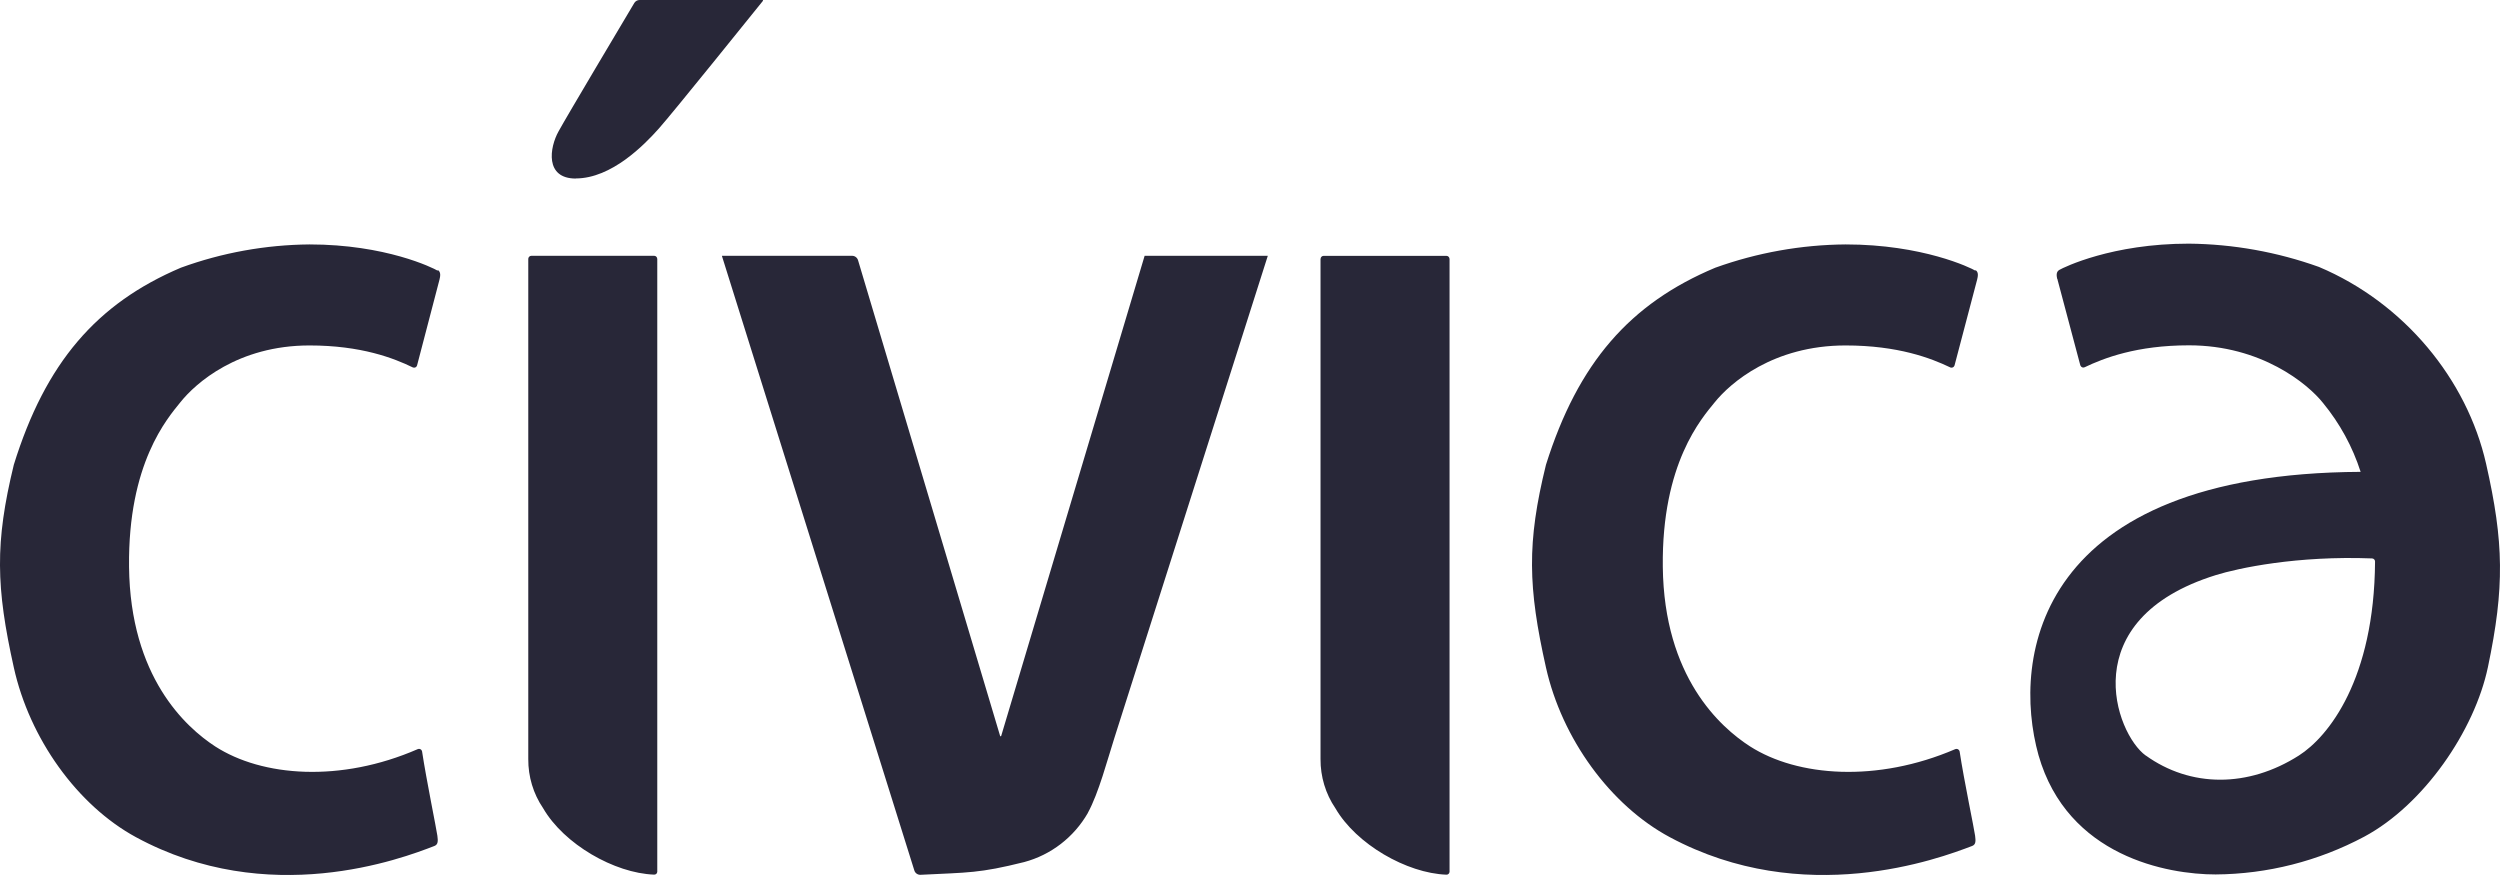 <?xml version="1.0"?>
<svg xmlns="http://www.w3.org/2000/svg" width="100" height="35" viewBox="0 0 100 35" fill="none">
<path d="M45.785 10.232L40.047 29.439C40.047 29.439 40.04 29.449 40.035 29.451C40.024 29.456 40.01 29.451 40.005 29.439L34.321 10.407C34.288 10.303 34.192 10.232 34.085 10.232H28.88V10.248L36.573 34.817C36.606 34.926 36.709 34.997 36.821 34.992C38.741 34.895 39.159 34.935 40.967 34.483C42.04 34.196 42.956 33.49 43.514 32.519V32.514C43.948 31.725 44.299 30.38 44.579 29.506L50.707 10.248C50.719 10.232 50.707 10.232 50.707 10.232H45.787H45.785ZM21.131 10.35V30.361C21.126 31.062 21.331 31.749 21.724 32.327C22.56 33.77 24.576 34.926 26.163 34.985C26.228 34.99 26.287 34.94 26.291 34.874C26.291 34.871 26.291 34.867 26.291 34.864V10.362C26.291 10.293 26.24 10.234 26.17 10.232H21.259H21.254C21.189 10.232 21.135 10.284 21.131 10.35ZM52.821 10.35C52.821 10.35 52.821 10.357 52.821 10.362V30.363C52.817 31.064 53.022 31.751 53.415 32.329C54.251 33.772 56.27 34.928 57.854 34.987C57.919 34.992 57.975 34.942 57.982 34.876C57.982 34.874 57.982 34.869 57.982 34.867V10.364C57.982 10.296 57.931 10.236 57.861 10.234H52.95H52.945C52.88 10.234 52.826 10.286 52.824 10.352M7.235 10.708C3.861 12.141 1.817 14.517 0.553 18.589C-0.209 21.716 -0.16 23.493 0.553 26.701C1.181 29.539 3.088 32.211 5.44 33.488C10.734 36.361 16.061 34.35 17.378 33.838C17.53 33.779 17.521 33.632 17.495 33.429C17.46 33.166 17.056 31.197 16.883 30.058C16.883 30.048 16.878 30.039 16.874 30.029C16.846 29.965 16.773 29.937 16.71 29.965C13.617 31.313 10.484 31.069 8.606 29.856C7.426 29.086 5.209 27.077 5.162 22.673C5.116 18.535 6.693 16.737 7.221 16.083C7.826 15.327 9.517 13.818 12.379 13.818C14.451 13.818 15.755 14.328 16.509 14.695C16.516 14.697 16.523 14.7 16.53 14.702C16.596 14.721 16.664 14.685 16.682 14.619L17.579 11.186C17.6 11.089 17.659 10.885 17.509 10.798V10.829C17.32 10.713 15.418 9.777 12.379 9.777C10.624 9.793 8.886 10.106 7.235 10.708ZM68.612 10.708C65.192 12.141 63.12 14.517 61.839 18.589C61.068 21.716 61.12 23.493 61.839 26.701C62.475 29.539 64.409 32.211 66.794 33.488C72.149 36.361 77.55 34.35 78.887 33.838C79.041 33.779 79.029 33.632 79.004 33.429C78.971 33.166 78.557 31.197 78.385 30.058C78.385 30.048 78.38 30.041 78.377 30.034C78.349 29.968 78.277 29.939 78.212 29.965C75.079 31.313 71.901 31.069 70.002 29.856C68.806 29.086 66.561 27.077 66.512 22.673C66.465 18.535 68.063 16.737 68.596 16.083C69.208 15.327 70.923 13.818 73.822 13.818C75.922 13.818 77.242 14.328 78.008 14.695C78.013 14.697 78.02 14.7 78.025 14.702C78.09 14.723 78.16 14.685 78.181 14.619L79.085 11.186C79.106 11.089 79.167 10.885 79.013 10.798L79.02 10.829C78.833 10.713 76.903 9.777 73.824 9.777C72.049 9.791 70.287 10.106 68.612 10.708ZM85.828 30.221C84.622 29.352 82.94 24.779 88.629 23.005C89.533 22.723 91.886 22.221 94.881 22.337C94.948 22.337 95.002 22.394 95.002 22.46C94.972 27.17 93.142 29.463 91.958 30.219C90.935 30.872 89.851 31.188 88.809 31.188C87.741 31.188 86.716 30.856 85.83 30.219M82.368 10.8C82.228 10.881 82.267 11.061 82.291 11.165H82.302V11.189L83.213 14.614C83.213 14.614 83.218 14.624 83.221 14.628C83.249 14.692 83.323 14.721 83.386 14.69C84.15 14.325 85.466 13.813 87.559 13.813C90.446 13.813 92.313 15.351 92.923 16.121C93.591 16.933 94.103 17.869 94.425 18.874C81.482 18.94 80.443 26.272 81.541 30.209C82.704 34.267 86.711 34.978 88.624 34.978C90.696 34.964 92.736 34.445 94.57 33.467C96.951 32.19 98.983 29.228 99.518 26.679C100.186 23.491 100.158 21.7 99.443 18.547C98.679 15.18 96.173 12.117 92.757 10.677C91.084 10.078 89.325 9.763 87.552 9.746C84.482 9.746 82.559 10.689 82.37 10.798M30.501 0H25.583C25.499 0 25.422 0.043 25.375 0.114C24.953 0.824 22.661 4.669 22.341 5.257C21.983 5.899 21.785 7.142 23.032 7.142L23.027 7.138C24.469 7.138 25.782 5.783 26.357 5.138C26.903 4.527 30.202 0.424 30.52 0.031C30.524 0.021 30.524 0.009 30.515 0.005C30.51 0.005 30.508 0.002 30.503 0.002" fill="#282738"/>
</svg>
